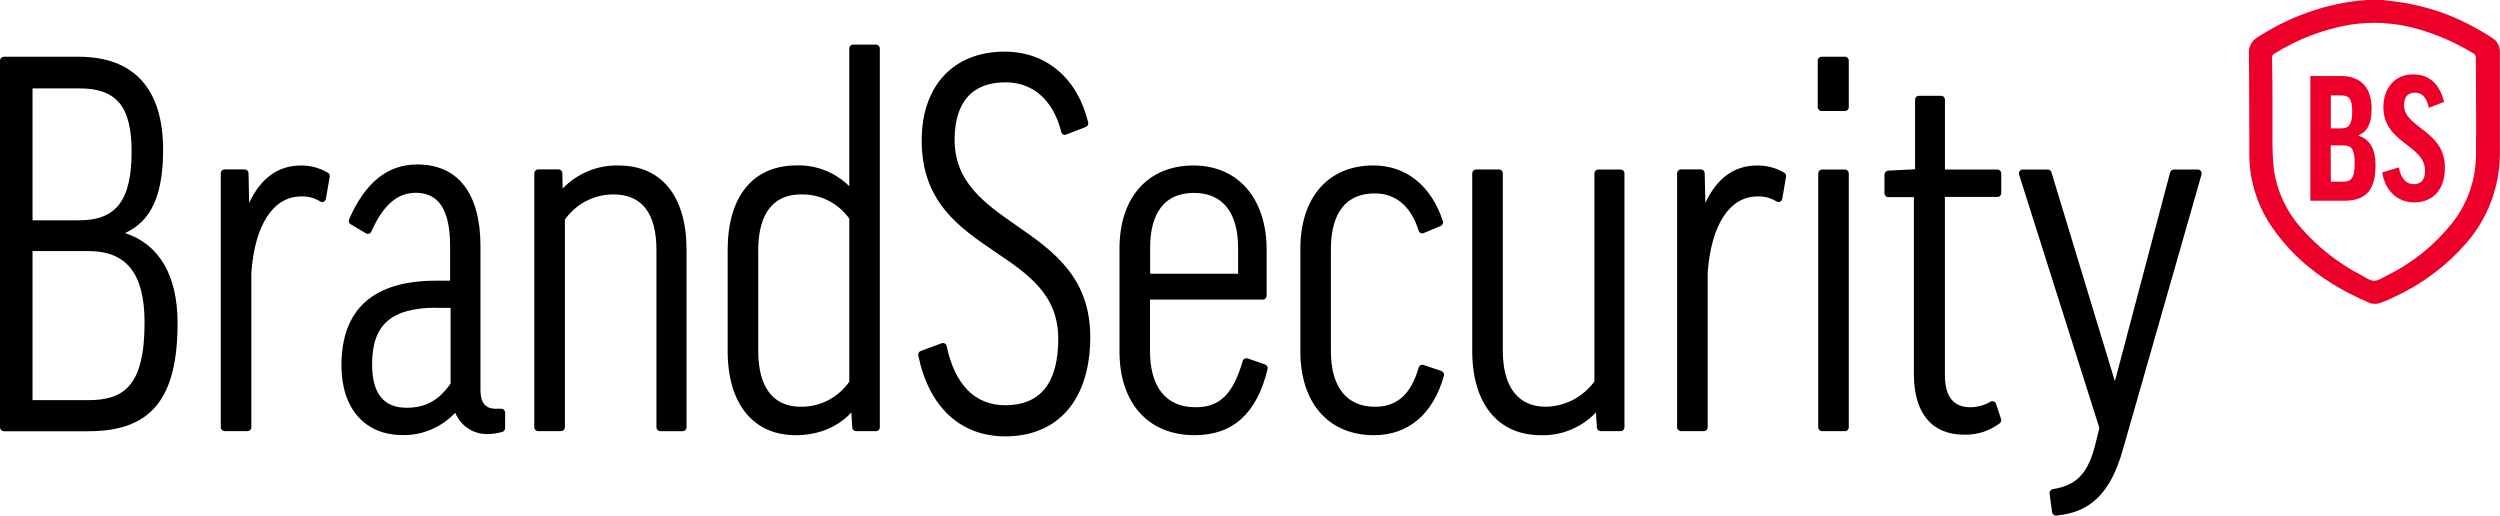 <?xml version="1.0" encoding="UTF-8"?> <svg xmlns="http://www.w3.org/2000/svg" width="160" height="33" viewBox="0 0 160 33" fill="none"> <path d="M8.004 14.915C9.685 14.145 10.439 12.486 10.439 9.576C10.439 5.687 8.57 3.631 5.029 3.631H0.245C0.18 3.631 0.118 3.657 0.072 3.704C0.026 3.75 0 3.813 0 3.879V27.351C0 27.417 0.026 27.48 0.072 27.526C0.118 27.573 0.18 27.599 0.245 27.599H5.667C9.661 27.599 11.364 25.531 11.364 20.683C11.364 17.631 10.204 15.645 8.004 14.915ZM5.628 25.61H2.082V16.07H5.667C8.114 16.07 9.252 17.525 9.252 20.646C9.252 24.781 7.867 25.61 5.628 25.61ZM8.423 9.685C8.423 12.821 7.444 14.1 5.06 14.1H2.082V5.657H5.06C7.449 5.645 8.423 6.812 8.423 9.685Z" fill="black"></path> <path d="M20.981 11.05C20.46 10.746 19.869 10.587 19.268 10.591C17.8 10.591 16.689 11.396 15.947 12.987L15.906 11.09C15.906 11.024 15.88 10.961 15.834 10.914C15.788 10.868 15.726 10.842 15.661 10.842H14.374C14.309 10.842 14.247 10.868 14.201 10.914C14.155 10.961 14.129 11.024 14.129 11.09V27.343C14.129 27.409 14.155 27.472 14.201 27.518C14.247 27.565 14.309 27.591 14.374 27.591H15.842C15.907 27.591 15.969 27.565 16.015 27.518C16.061 27.472 16.087 27.409 16.087 27.343V17.457C16.302 14.4 17.486 12.572 19.268 12.572C19.698 12.553 20.124 12.665 20.491 12.893C20.525 12.914 20.564 12.926 20.603 12.929C20.643 12.931 20.683 12.924 20.719 12.908C20.755 12.891 20.786 12.866 20.811 12.835C20.835 12.803 20.851 12.766 20.858 12.726L21.103 11.301C21.11 11.252 21.102 11.201 21.08 11.157C21.058 11.112 21.024 11.075 20.981 11.05Z" fill="black"></path> <path d="M32.11 26.161H31.728C31.075 26.161 30.75 25.776 30.75 24.984V15.759C30.75 12.384 29.316 10.526 26.709 10.526C24.801 10.526 23.372 11.674 22.341 14.04C22.318 14.096 22.315 14.158 22.333 14.216C22.352 14.274 22.39 14.322 22.442 14.353L23.421 14.934C23.45 14.951 23.483 14.962 23.516 14.966C23.55 14.97 23.584 14.967 23.616 14.957C23.649 14.945 23.679 14.928 23.704 14.905C23.73 14.882 23.751 14.854 23.766 14.822C24.5 13.156 25.415 12.339 26.604 12.339C28.095 12.339 28.806 13.454 28.806 15.751V17.964H27.901C23.886 17.964 21.852 19.789 21.852 23.39C21.852 26.139 23.35 27.845 25.767 27.845C26.396 27.856 27.019 27.735 27.599 27.488C28.178 27.242 28.701 26.876 29.134 26.414C29.305 26.83 29.596 27.183 29.968 27.427C30.341 27.671 30.778 27.794 31.222 27.78C31.537 27.776 31.849 27.729 32.152 27.641C32.204 27.625 32.25 27.593 32.282 27.548C32.314 27.503 32.33 27.448 32.328 27.393V26.399C32.326 26.34 32.303 26.283 32.263 26.239C32.223 26.195 32.169 26.168 32.11 26.161ZM27.933 19.704H28.838V24.549C28.075 25.635 27.231 26.096 26.017 26.096C24.549 26.096 23.815 25.168 23.815 23.333C23.805 20.782 25.038 19.695 27.933 19.695V19.704Z" fill="black"></path> <path d="M39.576 10.591C38.914 10.576 38.256 10.698 37.643 10.952C37.029 11.205 36.474 11.584 36.011 12.064L35.991 11.09C35.991 11.024 35.965 10.961 35.919 10.915C35.874 10.868 35.811 10.842 35.746 10.842H34.44C34.375 10.842 34.313 10.868 34.267 10.915C34.221 10.961 34.195 11.024 34.195 11.09V27.343C34.195 27.409 34.221 27.472 34.267 27.519C34.313 27.565 34.375 27.591 34.44 27.591H35.908C35.973 27.591 36.035 27.565 36.081 27.519C36.127 27.472 36.153 27.409 36.153 27.343V14.055C36.506 13.555 36.972 13.148 37.513 12.867C38.053 12.587 38.651 12.441 39.258 12.444C41.086 12.444 42.013 13.646 42.013 16.017V27.348C42.013 27.414 42.039 27.477 42.085 27.524C42.131 27.57 42.193 27.596 42.258 27.596H43.694C43.759 27.596 43.822 27.57 43.867 27.524C43.913 27.477 43.939 27.414 43.939 27.348V15.985C43.934 12.555 42.346 10.591 39.576 10.591Z" fill="black"></path> <path d="M56.067 2.853H54.598C54.533 2.853 54.471 2.879 54.425 2.926C54.379 2.972 54.354 3.035 54.354 3.101V11.919C53.91 11.479 53.384 11.135 52.806 10.906C52.228 10.677 51.611 10.568 50.991 10.586C48.182 10.586 46.57 12.572 46.57 16.012V22.458C46.57 25.836 48.199 27.852 50.928 27.852C52.369 27.852 53.62 27.338 54.486 26.397L54.544 27.363C54.549 27.426 54.577 27.484 54.622 27.527C54.667 27.57 54.727 27.594 54.789 27.594H56.064C56.129 27.594 56.191 27.568 56.237 27.521C56.283 27.474 56.309 27.411 56.309 27.345V3.099C56.308 3.034 56.282 2.972 56.237 2.926C56.192 2.88 56.131 2.854 56.067 2.853ZM51.283 26.032C49.004 26.032 48.527 24.09 48.527 22.458V16.017C48.527 14.385 49.004 12.443 51.283 12.443C51.88 12.431 52.472 12.566 53.007 12.836C53.542 13.107 54.005 13.504 54.356 13.995V24.425C54.009 24.924 53.548 25.33 53.013 25.61C52.478 25.89 51.884 26.034 51.283 26.032Z" fill="black"></path> <path d="M65.055 14.433C63.019 13.017 61.095 11.671 61.095 8.94C61.095 7.266 61.66 5.269 64.36 5.269C66.124 5.269 67.423 6.429 67.92 8.448C67.928 8.482 67.944 8.515 67.965 8.542C67.987 8.57 68.014 8.593 68.045 8.609C68.076 8.623 68.11 8.631 68.144 8.631C68.178 8.631 68.212 8.623 68.243 8.609L69.496 8.123C69.551 8.1 69.596 8.059 69.623 8.005C69.65 7.952 69.657 7.89 69.643 7.832C68.955 4.999 66.951 3.305 64.303 3.305C61.024 3.305 58.988 5.485 58.988 8.992C58.988 12.935 61.406 14.572 63.743 16.154C65.794 17.542 67.729 18.853 67.729 21.681C67.729 24.51 66.586 25.935 64.335 25.935C62.404 25.935 61.11 24.626 60.586 22.148C60.579 22.114 60.564 22.081 60.544 22.053C60.523 22.025 60.497 22.001 60.466 21.984C60.436 21.967 60.403 21.957 60.368 21.954C60.333 21.951 60.298 21.955 60.266 21.967L58.927 22.463C58.872 22.484 58.827 22.523 58.798 22.575C58.769 22.626 58.76 22.686 58.771 22.744C59.439 26.039 61.462 27.927 64.335 27.927C67.744 27.927 69.777 25.548 69.777 21.562C69.77 17.713 67.374 16.044 65.055 14.433Z" fill="black"></path> <path d="M80.963 23.325L79.845 22.938C79.814 22.928 79.781 22.924 79.749 22.926C79.717 22.929 79.685 22.938 79.656 22.953C79.627 22.968 79.601 22.989 79.58 23.015C79.559 23.04 79.543 23.07 79.534 23.102C78.912 25.233 78.066 26.064 76.514 26.064C74.635 26.064 73.6 24.783 73.6 22.459V19.176H80.821C80.886 19.176 80.948 19.15 80.994 19.103C81.04 19.057 81.066 18.994 81.066 18.928V15.985C81.066 12.707 79.23 10.591 76.387 10.591C73.463 10.591 71.647 12.633 71.647 15.92V22.491C71.647 25.799 73.487 27.852 76.453 27.852C78.9 27.852 80.437 26.467 81.122 23.631C81.14 23.569 81.133 23.503 81.103 23.445C81.074 23.389 81.023 23.345 80.963 23.325ZM79.238 15.856V17.517H73.609V15.856C73.609 14.254 74.099 12.347 76.428 12.347C78.234 12.347 79.238 13.594 79.238 15.856Z" fill="black"></path> <path d="M92.254 23.745L91.104 23.357C91.073 23.347 91.04 23.343 91.008 23.346C90.976 23.348 90.944 23.357 90.915 23.372C90.886 23.388 90.861 23.409 90.84 23.434C90.82 23.46 90.805 23.489 90.795 23.521C90.306 25.235 89.41 26.032 87.996 26.032C86.18 26.032 85.177 24.763 85.177 22.458V15.952C85.177 14.321 85.666 12.379 87.996 12.379C89.334 12.379 90.303 13.203 90.795 14.765C90.806 14.798 90.823 14.828 90.845 14.854C90.867 14.879 90.894 14.9 90.925 14.914C90.956 14.928 90.989 14.935 91.023 14.935C91.056 14.935 91.09 14.928 91.121 14.914L92.205 14.462C92.262 14.438 92.308 14.394 92.333 14.337C92.359 14.281 92.363 14.216 92.344 14.157C91.61 11.89 89.99 10.588 87.9 10.588C85.015 10.588 83.224 12.63 83.224 15.918V22.491C83.224 25.798 85.028 27.852 87.932 27.852C90.135 27.852 91.725 26.501 92.41 24.048C92.427 23.986 92.421 23.921 92.392 23.864C92.362 23.808 92.313 23.765 92.254 23.745Z" fill="black"></path> <path d="M103.723 10.849H102.286C102.221 10.849 102.159 10.875 102.113 10.922C102.067 10.968 102.042 11.032 102.042 11.098V24.415C101.68 24.907 101.212 25.309 100.674 25.589C100.136 25.869 99.541 26.021 98.936 26.032C97.16 26.032 96.181 24.763 96.181 22.458V11.095C96.181 11.029 96.155 10.966 96.109 10.919C96.064 10.873 96.001 10.847 95.936 10.847H94.468C94.403 10.847 94.341 10.873 94.295 10.919C94.249 10.966 94.223 11.029 94.223 11.095V22.458C94.223 25.836 95.865 27.852 98.613 27.852C99.269 27.872 99.921 27.753 100.528 27.503C101.135 27.252 101.684 26.875 102.14 26.397L102.201 27.363C102.205 27.426 102.233 27.484 102.278 27.527C102.324 27.57 102.383 27.594 102.445 27.594H103.72C103.785 27.594 103.848 27.568 103.893 27.521C103.939 27.474 103.965 27.411 103.965 27.345V11.095C103.964 11.03 103.939 10.968 103.893 10.922C103.848 10.876 103.787 10.85 103.723 10.849Z" fill="black"></path> <path d="M114.189 11.05C113.665 10.744 113.069 10.585 112.464 10.591C110.995 10.591 109.882 11.396 109.143 12.987L109.101 11.09C109.101 11.024 109.076 10.961 109.03 10.915C108.984 10.868 108.922 10.842 108.857 10.842H107.579C107.515 10.842 107.452 10.868 107.406 10.915C107.36 10.961 107.335 11.024 107.335 11.09V27.343C107.335 27.409 107.36 27.472 107.406 27.519C107.452 27.565 107.515 27.591 107.579 27.591H109.048C109.113 27.591 109.175 27.565 109.221 27.519C109.267 27.472 109.292 27.409 109.292 27.343V17.457C109.508 14.4 110.692 12.573 112.473 12.573C112.904 12.553 113.33 12.665 113.697 12.893C113.731 12.914 113.769 12.926 113.809 12.929C113.849 12.932 113.888 12.924 113.925 12.908C113.961 12.891 113.992 12.866 114.016 12.835C114.041 12.803 114.057 12.766 114.064 12.727L114.309 11.301C114.316 11.252 114.308 11.202 114.287 11.157C114.265 11.112 114.231 11.075 114.189 11.05Z" fill="black"></path> <path d="M118.08 3.631H116.577C116.443 3.631 116.335 3.741 116.335 3.877V6.857C116.335 6.992 116.443 7.102 116.577 7.102H118.08C118.214 7.102 118.322 6.992 118.322 6.857V3.877C118.322 3.741 118.214 3.631 118.08 3.631Z" fill="black"></path> <path d="M118.08 10.85H116.609C116.475 10.85 116.367 10.96 116.367 11.095V27.348C116.367 27.484 116.475 27.594 116.609 27.594H118.08C118.213 27.594 118.322 27.484 118.322 27.348V11.095C118.322 10.96 118.213 10.85 118.08 10.85Z" fill="black"></path> <path d="M127.838 10.849H124.476V6.379C124.476 6.313 124.45 6.25 124.405 6.204C124.359 6.157 124.296 6.131 124.232 6.131H122.807C122.745 6.131 122.685 6.155 122.639 6.198C122.594 6.242 122.566 6.301 122.563 6.364V10.834L120.837 10.921C120.775 10.925 120.717 10.953 120.674 10.999C120.631 11.045 120.607 11.106 120.607 11.169V12.369C120.607 12.429 120.628 12.488 120.668 12.534C120.707 12.58 120.761 12.609 120.82 12.617H122.489V23.948C122.489 26.431 123.627 27.82 125.697 27.82C126.516 27.843 127.319 27.588 127.978 27.095C128.02 27.064 128.051 27.02 128.067 26.97C128.082 26.92 128.082 26.866 128.066 26.816L127.748 25.845C127.737 25.811 127.718 25.779 127.694 25.752C127.669 25.726 127.639 25.705 127.606 25.692C127.573 25.678 127.537 25.672 127.502 25.675C127.466 25.677 127.432 25.687 127.4 25.704C127.009 25.935 126.566 26.059 126.113 26.064C125.01 26.064 124.474 25.384 124.474 23.98V12.605H127.836C127.901 12.605 127.963 12.579 128.009 12.532C128.055 12.485 128.081 12.422 128.081 12.356V11.095C128.08 11.03 128.054 10.968 128.009 10.922C127.964 10.876 127.903 10.85 127.838 10.849Z" fill="black"></path> <path d="M140.857 10.949C140.834 10.918 140.804 10.893 140.77 10.876C140.736 10.858 140.699 10.849 140.661 10.849H139.132C139.076 10.847 139.022 10.865 138.978 10.898C138.933 10.931 138.901 10.979 138.887 11.033L135.353 24.401L131.291 11.023C131.276 10.973 131.245 10.929 131.203 10.898C131.161 10.867 131.111 10.85 131.059 10.849H129.466C129.426 10.848 129.387 10.855 129.351 10.872C129.316 10.889 129.284 10.914 129.26 10.946C129.236 10.978 129.22 11.015 129.213 11.054C129.207 11.094 129.209 11.134 129.221 11.172L134.36 27.39L134.115 28.384C133.645 30.291 132.928 31.056 131.377 31.306C131.314 31.317 131.258 31.352 131.22 31.404C131.182 31.456 131.165 31.52 131.174 31.585L131.333 32.782C131.341 32.841 131.371 32.896 131.416 32.935C131.461 32.974 131.518 32.996 131.578 32.995H131.6C133.804 32.799 135.077 31.537 135.855 28.806L140.896 11.175C140.908 11.137 140.91 11.096 140.904 11.057C140.897 11.018 140.881 10.98 140.857 10.949Z" fill="black"></path> <path d="M159.518 2.439C158.617 1.845 157.66 1.346 156.66 0.949C155.63 0.551 154.559 0.273 153.467 0.122C153.153 0.072 152.818 0.05 152.507 0H151.472C151.112 0.025 150.738 0.072 150.344 0.122C148.256 0.455 146.26 1.227 144.483 2.389C144.301 2.491 144.152 2.644 144.055 2.83C143.957 3.016 143.915 3.227 143.933 3.437C143.955 5.582 143.955 7.701 143.955 9.846C143.951 11.561 144.481 13.233 145.47 14.624C147.053 16.891 149.216 18.349 151.69 19.402C151.885 19.461 152.094 19.461 152.29 19.402C152.625 19.288 152.952 19.149 153.268 18.987C154.998 18.193 156.545 17.039 157.808 15.6C159.199 14.024 159.976 11.987 159.993 9.871V3.315C159.997 3.139 159.956 2.966 159.872 2.812C159.789 2.658 159.667 2.529 159.518 2.439ZM158.461 10.042C158.426 11.579 157.894 13.062 156.949 14.264C155.819 15.687 154.391 16.837 152.769 17.631C152.507 17.753 152.219 17.971 151.954 17.971C151.69 17.971 151.426 17.778 151.161 17.631C149.676 16.87 148.347 15.828 147.246 14.562C146.338 13.537 145.743 12.266 145.533 10.904C145.465 10.257 145.434 9.606 145.438 8.955V7.02C145.438 5.923 145.438 4.8 145.413 3.705C145.407 3.651 145.417 3.596 145.443 3.547C145.469 3.499 145.509 3.461 145.558 3.437C147.035 2.511 148.674 1.883 150.386 1.584C151.837 1.356 153.319 1.447 154.732 1.853C155.98 2.209 157.176 2.734 158.287 3.412C158.341 3.438 158.386 3.48 158.416 3.532C158.446 3.584 158.459 3.645 158.454 3.705C158.461 5.826 158.485 7.922 158.461 10.042Z" fill="#EC0029"></path> <path d="M150.951 8.657V8.691C151.685 8.912 152.035 9.571 152.035 10.539C152.035 11.992 151.58 12.848 150.018 12.848H147.863V4.862H149.779C151.2 4.862 151.785 5.709 151.785 6.963C151.785 7.877 151.536 8.403 150.951 8.657ZM149.174 8.217H149.835C150.388 8.217 150.54 7.887 150.54 7.117C150.54 6.347 150.354 6.106 149.835 6.106H149.174V8.217ZM149.174 11.627H149.965C150.496 11.627 150.699 11.378 150.699 10.45C150.699 9.521 150.493 9.305 149.965 9.305H149.164L149.174 11.627Z" fill="#EC0029"></path> <path d="M156.422 6.523L155.444 6.898C155.292 6.206 155.001 5.93 154.565 5.93C154.088 5.93 153.86 6.215 153.86 6.744C153.86 8.185 156.474 8.339 156.474 10.718C156.474 12.148 155.715 12.953 154.502 12.953C153.503 12.953 152.659 12.272 152.463 11.04L153.525 10.71C153.677 11.502 154.056 11.788 154.467 11.788C154.957 11.788 155.201 11.512 155.201 10.929C155.201 9.248 152.537 9.19 152.537 6.849C152.537 5.674 153.241 4.76 154.433 4.76C155.534 4.753 156.151 5.446 156.422 6.523Z" fill="#EC0029"></path> </svg> 